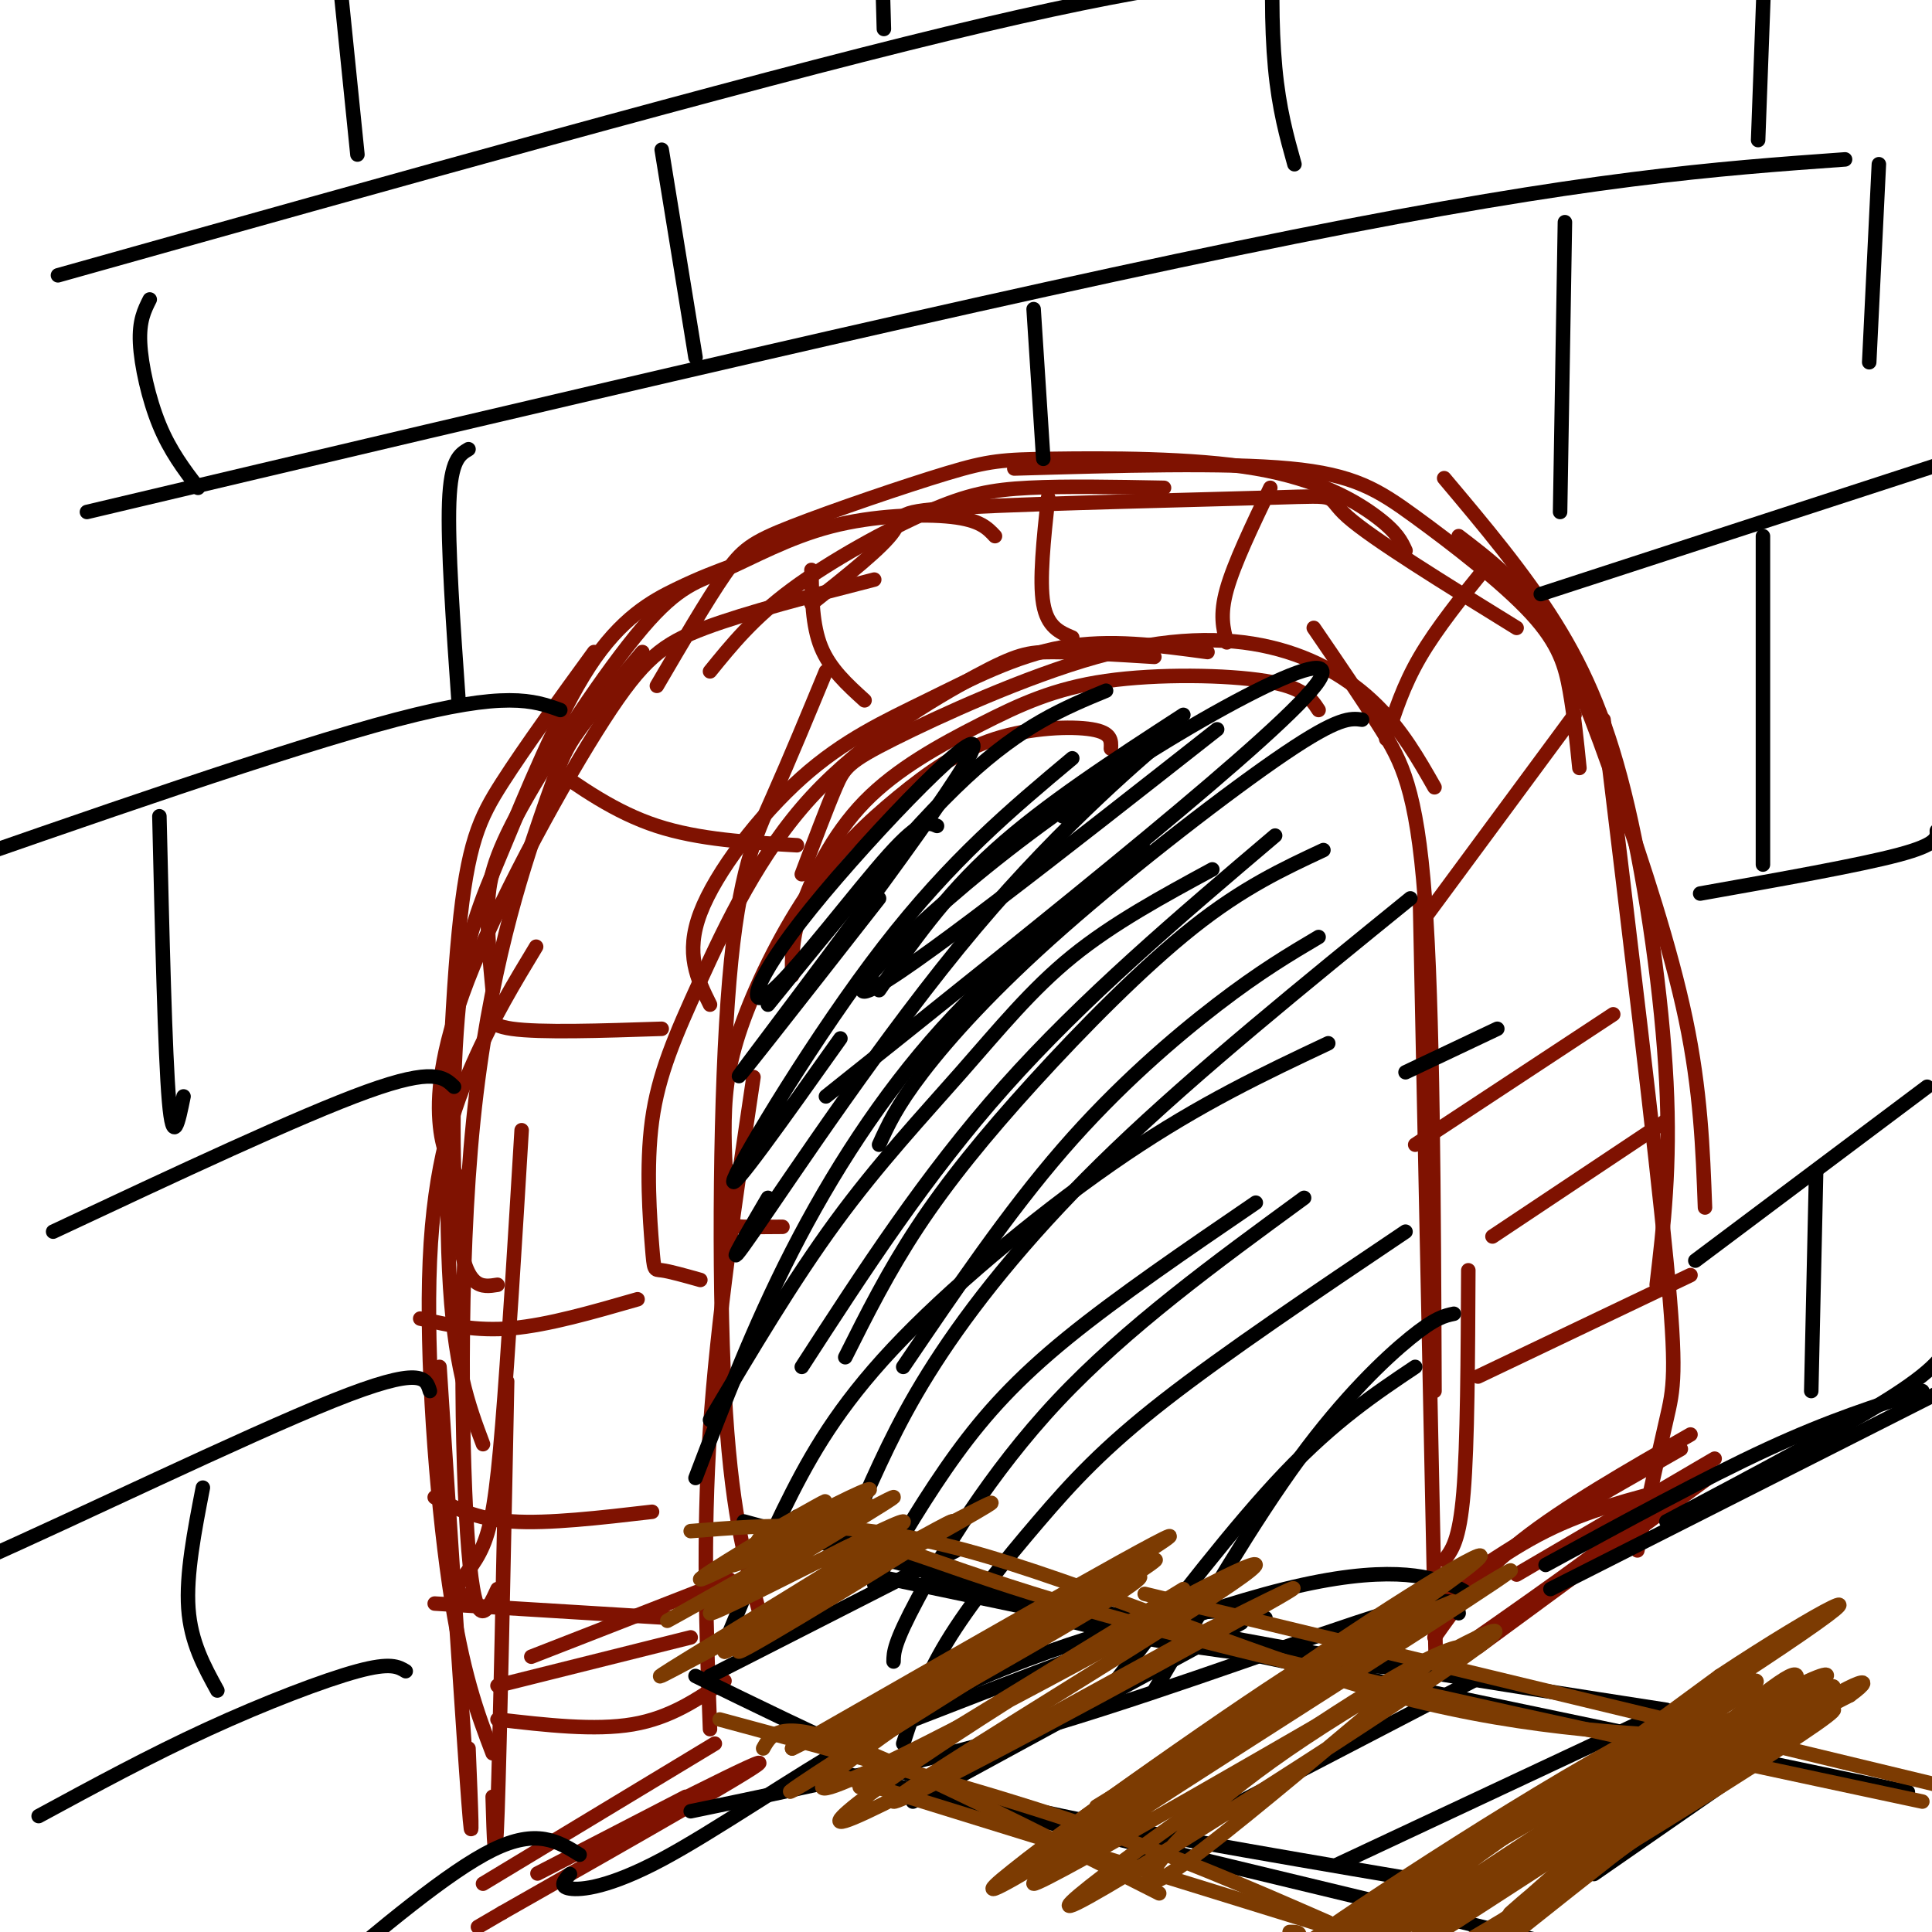 <svg viewBox='0 0 400 400' version='1.1' xmlns='http://www.w3.org/2000/svg' xmlns:xlink='http://www.w3.org/1999/xlink'><g fill='none' stroke='#7F1201' stroke-width='3' stroke-linecap='round' stroke-linejoin='round'><path d='M100,299c-3.030,-8.060 -6.060,-16.119 -7,-36c-0.940,-19.881 0.208,-51.583 2,-70c1.792,-18.417 4.226,-23.548 9,-31c4.774,-7.452 11.887,-17.226 19,-27'/><path d='M103,266c-3.221,0.515 -6.442,1.030 -8,-10c-1.558,-11.030 -1.453,-33.605 0,-48c1.453,-14.395 4.256,-20.611 9,-32c4.744,-11.389 11.431,-27.951 18,-38c6.569,-10.049 13.020,-13.585 18,-16c4.980,-2.415 8.490,-3.707 12,-5'/><path d='M102,205c-0.560,-5.850 -1.121,-11.700 -1,-17c0.121,-5.300 0.923,-10.050 7,-21c6.077,-10.950 17.430,-28.100 25,-37c7.570,-8.900 11.359,-9.551 17,-12c5.641,-2.449 13.134,-6.698 22,-9c8.866,-2.302 19.105,-2.658 25,-2c5.895,0.658 7.448,2.329 9,4'/><path d='M136,142c5.202,-8.898 10.403,-17.797 14,-23c3.597,-5.203 5.589,-6.711 14,-10c8.411,-3.289 23.240,-8.359 32,-11c8.760,-2.641 11.451,-2.852 22,-3c10.549,-0.148 28.955,-0.232 42,2c13.045,2.232 20.727,6.781 25,10c4.273,3.219 5.136,5.110 6,7'/><path d='M210,97c21.813,-0.628 43.627,-1.257 57,0c13.373,1.257 18.306,4.399 26,10c7.694,5.601 18.148,13.662 24,20c5.852,6.338 7.100,10.954 8,16c0.900,5.046 1.450,10.523 2,16'/><path d='M299,99c8.274,9.827 16.548,19.655 23,30c6.452,10.345 11.083,21.208 15,38c3.917,16.792 7.119,39.512 8,57c0.881,17.488 -0.560,29.744 -2,42'/><path d='M332,149c5.356,44.222 10.711,88.444 13,112c2.289,23.556 1.511,26.444 0,33c-1.511,6.556 -3.756,16.778 -6,27'/><path d='M108,234c-1.399,23.173 -2.798,46.345 -4,61c-1.202,14.655 -2.208,20.792 -4,25c-1.792,4.208 -4.369,6.488 -5,8c-0.631,1.512 0.685,2.256 2,3'/><path d='M90,332c0.000,0.000 49.000,3.000 49,3'/><path d='M110,343c0.000,0.000 41.000,-16.000 41,-16'/><path d='M103,349c0.000,0.000 40.000,-10.000 40,-10'/><path d='M91,283c2.500,38.417 5.000,76.833 6,90c1.000,13.167 0.500,1.083 0,-11'/><path d='M105,286c-0.750,37.333 -1.500,74.667 -2,89c-0.500,14.333 -0.750,5.667 -1,-3'/><path d='M100,390c0.000,0.000 48.000,-29.000 48,-29'/><path d='M125,381c0.000,0.000 19.000,-9.000 19,-9'/><path d='M147,358c-0.750,-19.750 -1.500,-39.500 0,-62c1.500,-22.500 5.250,-47.750 9,-73'/><path d='M157,333c-2.869,-10.381 -5.738,-20.762 -7,-45c-1.262,-24.238 -0.917,-62.333 1,-85c1.917,-22.667 5.405,-29.905 9,-38c3.595,-8.095 7.298,-17.048 11,-26'/><path d='M162,254c-3.082,0.028 -6.164,0.056 -8,0c-1.836,-0.056 -2.426,-0.196 -3,-4c-0.574,-3.804 -1.132,-11.271 -1,-18c0.132,-6.729 0.953,-12.720 4,-21c3.047,-8.280 8.319,-18.848 14,-27c5.681,-8.152 11.770,-13.886 18,-19c6.230,-5.114 12.600,-9.608 20,-12c7.400,-2.392 15.828,-2.684 20,-2c4.172,0.684 4.086,2.342 4,4'/><path d='M164,202c-0.044,-3.841 -0.088,-7.681 2,-14c2.088,-6.319 6.308,-15.116 13,-22c6.692,-6.884 15.856,-11.856 24,-16c8.144,-4.144 15.270,-7.462 26,-9c10.730,-1.538 25.066,-1.297 33,0c7.934,1.297 9.467,3.648 11,6'/><path d='M147,208c-2.611,-5.255 -5.222,-10.510 -2,-19c3.222,-8.490 12.276,-20.214 21,-28c8.724,-7.786 17.118,-11.635 26,-16c8.882,-4.365 18.252,-9.247 28,-11c9.748,-1.753 19.874,-0.376 30,1'/><path d='M145,265c-3.204,-0.901 -6.408,-1.802 -8,-2c-1.592,-0.198 -1.573,0.309 -2,-5c-0.427,-5.309 -1.302,-16.432 0,-26c1.302,-9.568 4.780,-17.580 10,-29c5.220,-11.420 12.183,-26.247 23,-38c10.817,-11.753 25.489,-20.434 34,-25c8.511,-4.566 10.860,-5.019 16,-5c5.140,0.019 13.070,0.509 21,1'/><path d='M166,181c2.624,-6.956 5.247,-13.913 7,-18c1.753,-4.087 2.635,-5.305 12,-10c9.365,-4.695 27.211,-12.867 42,-17c14.789,-4.133 26.520,-4.228 36,-2c9.480,2.228 16.709,6.779 22,12c5.291,5.221 8.646,11.110 12,17'/><path d='M272,130c4.956,7.244 9.911,14.489 14,21c4.089,6.511 7.311,12.289 9,35c1.689,22.711 1.844,62.356 2,102'/><path d='M294,187c1.250,60.667 2.500,121.333 3,145c0.500,23.667 0.250,10.333 0,-3'/><path d='M304,263c-0.083,18.000 -0.167,36.000 -1,46c-0.833,10.000 -2.417,12.000 -4,14'/><path d='M293,348c17.000,-11.833 34.000,-23.667 42,-30c8.000,-6.333 7.000,-7.167 6,-8'/><path d='M297,339c4.583,-6.500 9.167,-13.000 18,-20c8.833,-7.000 21.917,-14.500 35,-22'/><path d='M296,336c0.667,-2.500 1.333,-5.000 10,-11c8.667,-6.000 25.333,-15.500 42,-25'/><path d='M295,334c8.167,-6.333 16.333,-12.667 25,-17c8.667,-4.333 17.833,-6.667 27,-9'/><path d='M306,341c0.000,0.000 49.000,-36.000 49,-36'/><path d='M314,326c0.000,0.000 41.000,-24.000 41,-24'/><path d='M142,372c-18.311,9.467 -36.622,18.933 -29,15c7.622,-3.933 41.178,-21.267 44,-22c2.822,-0.733 -25.089,15.133 -53,31'/><path d='M104,396c-8.833,5.167 -4.417,2.583 0,0'/><path d='M102,363c-3.161,-8.292 -6.321,-16.583 -9,-35c-2.679,-18.417 -4.875,-46.958 -4,-67c0.875,-20.042 4.821,-31.583 9,-41c4.179,-9.417 8.589,-16.708 13,-24'/><path d='M103,329c-2.268,4.906 -4.536,9.812 -6,-8c-1.464,-17.812 -2.124,-58.341 1,-89c3.124,-30.659 10.033,-51.447 14,-63c3.967,-11.553 4.990,-13.872 8,-18c3.010,-4.128 8.005,-10.064 13,-16'/><path d='M95,244c-1.777,-2.858 -3.553,-5.716 -4,-12c-0.447,-6.284 0.437,-15.994 7,-32c6.563,-16.006 18.805,-38.309 27,-51c8.195,-12.691 12.341,-15.769 21,-19c8.659,-3.231 21.829,-6.616 35,-10'/><path d='M147,139c4.476,-5.524 8.952,-11.048 17,-17c8.048,-5.952 19.667,-12.333 28,-16c8.333,-3.667 13.381,-4.619 21,-5c7.619,-0.381 17.810,-0.190 28,0'/><path d='M168,125c7.362,-5.829 14.724,-11.659 17,-15c2.276,-3.341 -0.534,-4.195 15,-5c15.534,-0.805 49.413,-1.563 64,-2c14.587,-0.437 9.882,-0.553 15,4c5.118,4.553 20.059,13.777 35,23'/><path d='M302,111c6.304,4.815 12.607,9.631 18,18c5.393,8.369 9.875,20.292 15,35c5.125,14.708 10.893,32.202 14,47c3.107,14.798 3.554,26.899 4,39'/><path d='M306,285c0.000,0.000 44.000,-21.000 44,-21'/><path d='M309,256c0.000,0.000 36.000,-24.000 36,-24'/><path d='M293,237c0.000,0.000 41.000,-27.000 41,-27'/><path d='M295,190c0.000,0.000 31.000,-42.000 31,-42'/><path d='M287,153c1.750,-5.500 3.500,-11.000 7,-17c3.500,-6.000 8.750,-12.500 14,-19'/><path d='M254,133c-0.750,-2.833 -1.500,-5.667 0,-11c1.500,-5.333 5.250,-13.167 9,-21'/><path d='M222,132c-2.583,-1.083 -5.167,-2.167 -6,-7c-0.833,-4.833 0.083,-13.417 1,-22'/><path d='M179,145c-3.583,-3.250 -7.167,-6.500 -9,-11c-1.833,-4.500 -1.917,-10.250 -2,-16'/><path d='M165,175c-10.167,-0.583 -20.333,-1.167 -29,-4c-8.667,-2.833 -15.833,-7.917 -23,-13'/><path d='M137,213c-12.583,0.417 -25.167,0.833 -31,0c-5.833,-0.833 -4.917,-2.917 -4,-5'/><path d='M132,269c-9.250,2.667 -18.500,5.333 -26,6c-7.500,0.667 -13.250,-0.667 -19,-2'/><path d='M135,313c-10.750,1.250 -21.500,2.500 -29,2c-7.500,-0.500 -11.750,-2.750 -16,-5'/><path d='M150,348c-5.583,3.833 -11.167,7.667 -19,9c-7.833,1.333 -17.917,0.167 -28,-1'/></g>
<g fill='none' stroke='#000000' stroke-width='3' stroke-linecap='round' stroke-linejoin='round'><path d='M304,331c0.156,-0.689 0.311,-1.378 -4,-3c-4.311,-1.622 -13.089,-4.178 -34,1c-20.911,5.178 -53.956,18.089 -87,31'/><path d='M302,334c-0.333,-2.156 -0.667,-4.311 -15,0c-14.333,4.311 -42.667,15.089 -69,23c-26.333,7.911 -50.667,12.956 -75,18'/><path d='M262,335c-3.833,-0.971 -7.667,-1.943 -15,-1c-7.333,0.943 -18.167,3.800 -30,8c-11.833,4.200 -24.667,9.744 -39,18c-14.333,8.256 -30.167,19.223 -41,25c-10.833,5.777 -16.667,6.365 -19,6c-2.333,-0.365 -1.167,-1.682 0,-3'/><path d='M165,314c19.917,8.833 39.833,17.667 62,23c22.167,5.333 46.583,7.167 71,9'/><path d='M154,315c26.583,7.250 53.167,14.500 85,21c31.833,6.500 68.917,12.250 106,18'/><path d='M180,326c0.000,0.000 215.000,45.000 215,45'/><path d='M144,347c12.622,6.178 25.244,12.356 36,17c10.756,4.644 19.644,7.756 40,12c20.356,4.244 52.178,9.622 84,15'/><path d='M170,366c0.000,0.000 162.000,39.000 162,39'/><path d='M198,321c0.000,0.000 -51.000,26.000 -51,26'/><path d='M257,336c0.000,0.000 -68.000,37.000 -68,37'/><path d='M305,348c0.000,0.000 -75.000,39.000 -75,39'/><path d='M341,356c0.000,0.000 -64.000,30.000 -64,30'/><path d='M379,354c0.000,0.000 -49.000,34.000 -49,34'/><path d='M194,171c-1.644,-0.740 -3.287,-1.479 -10,6c-6.713,7.479 -18.495,23.178 -24,28c-5.505,4.822 -4.733,-1.233 8,-17c12.733,-15.767 37.428,-41.245 33,-32c-4.428,9.245 -37.979,53.213 -46,64c-8.021,10.787 9.490,-11.606 27,-34'/><path d='M222,157c-12.533,10.489 -25.067,20.978 -39,39c-13.933,18.022 -29.267,43.578 -31,48c-1.733,4.422 10.133,-12.289 22,-29'/><path d='M220,169c11.899,-9.256 23.798,-18.512 21,-16c-2.798,2.512 -20.292,16.792 -39,39c-18.708,22.208 -38.631,52.345 -46,63c-7.369,10.655 -2.185,1.827 3,-7'/><path d='M237,176c-14.733,11.556 -29.467,23.111 -42,37c-12.533,13.889 -22.867,30.111 -31,46c-8.133,15.889 -14.067,31.444 -20,47'/><path d='M264,173c-19.833,16.833 -39.667,33.667 -56,52c-16.333,18.333 -29.167,38.167 -42,58'/><path d='M274,176c-8.304,3.875 -16.607,7.750 -27,16c-10.393,8.250 -22.875,20.875 -33,32c-10.125,11.125 -17.893,20.750 -24,30c-6.107,9.250 -10.554,18.125 -15,27'/><path d='M273,194c-6.044,3.578 -12.089,7.156 -21,14c-8.911,6.844 -20.689,16.956 -32,30c-11.311,13.044 -22.156,29.022 -33,45'/><path d='M275,216c-13.155,6.202 -26.310,12.405 -42,23c-15.690,10.595 -33.917,25.583 -46,38c-12.083,12.417 -18.024,22.262 -23,32c-4.976,9.738 -8.988,19.369 -13,29'/><path d='M260,249c-14.289,9.756 -28.578,19.511 -39,28c-10.422,8.489 -16.978,15.711 -23,24c-6.022,8.289 -11.511,17.644 -17,27'/><path d='M291,255c-18.702,12.583 -37.405,25.167 -50,35c-12.595,9.833 -19.083,16.917 -26,25c-6.917,8.083 -14.262,17.167 -19,25c-4.738,7.833 -6.869,14.417 -9,21'/><path d='M293,283c-8.333,5.583 -16.667,11.167 -27,22c-10.333,10.833 -22.667,26.917 -35,43'/><path d='M229,143c-8.667,3.583 -17.333,7.167 -29,18c-11.667,10.833 -26.333,28.917 -41,47'/><path d='M245,148c-14.250,9.250 -28.500,18.500 -39,28c-10.500,9.500 -17.250,19.250 -24,29'/><path d='M252,151c-32.482,25.548 -64.964,51.095 -72,54c-7.036,2.905 11.375,-16.833 38,-36c26.625,-19.167 61.464,-37.762 55,-28c-6.464,9.762 -54.232,47.881 -102,86'/><path d='M282,149c-2.369,-0.310 -4.738,-0.619 -16,7c-11.262,7.619 -31.417,23.167 -46,36c-14.583,12.833 -23.595,22.952 -29,30c-5.405,7.048 -7.202,11.024 -9,15'/><path d='M251,180c-10.274,5.571 -20.548,11.143 -29,18c-8.452,6.857 -15.083,15.000 -23,24c-7.917,9.000 -17.119,18.857 -26,31c-8.881,12.143 -17.440,26.571 -26,41'/><path d='M292,186c-22.111,17.956 -44.222,35.911 -61,52c-16.778,16.089 -28.222,30.311 -36,42c-7.778,11.689 -11.889,20.844 -16,30'/><path d='M291,222c0.000,0.000 19.000,-9.000 19,-9'/><path d='M270,248c-18.422,13.467 -36.844,26.933 -51,42c-14.156,15.067 -24.044,31.733 -29,41c-4.956,9.267 -4.978,11.133 -5,13'/><path d='M301,272c-1.911,0.400 -3.822,0.800 -9,5c-5.178,4.200 -13.622,12.200 -23,25c-9.378,12.800 -19.689,30.400 -30,48'/><path d='M120,384c-4.417,-2.750 -8.833,-5.500 -18,-1c-9.167,4.500 -23.083,16.250 -37,28'/><path d='M345,315c18.583,-9.833 37.167,-19.667 47,-26c9.833,-6.333 10.917,-9.167 12,-12'/><path d='M321,329c0.000,0.000 81.000,-41.000 81,-41'/><path d='M320,324c16.500,-9.000 33.000,-18.000 46,-24c13.000,-6.000 22.500,-9.000 32,-12'/><path d='M84,346c-1.556,-0.933 -3.111,-1.867 -10,0c-6.889,1.867 -19.111,6.533 -31,12c-11.889,5.467 -23.444,11.733 -35,18'/><path d='M89,288c-0.800,-2.689 -1.600,-5.378 -20,2c-18.400,7.378 -54.400,24.822 -73,33c-18.600,8.178 -19.800,7.089 -21,6'/><path d='M94,225c-2.083,-2.000 -4.167,-4.000 -18,1c-13.833,5.000 -39.417,17.000 -65,29'/><path d='M116,147c-5.583,-2.000 -11.167,-4.000 -34,2c-22.833,6.000 -62.917,20.000 -103,34'/><path d='M18,106c94.667,-22.417 189.333,-44.833 250,-57c60.667,-12.167 87.333,-14.083 114,-16'/><path d='M319,123c0.000,0.000 86.000,-28.000 86,-28'/><path d='M352,185c16.417,-2.917 32.833,-5.833 41,-8c8.167,-2.167 8.083,-3.583 8,-5'/><path d='M351,261c0.000,0.000 48.000,-36.000 48,-36'/><path d='M12,57c70.333,-19.750 140.667,-39.500 184,-50c43.333,-10.500 59.667,-11.750 76,-13'/><path d='M33,169c0.583,24.667 1.167,49.333 2,59c0.833,9.667 1.917,4.333 3,-1'/><path d='M97,93c-1.833,1.083 -3.667,2.167 -4,11c-0.333,8.833 0.833,25.417 2,42'/><path d='M214,64c0.000,0.000 2.000,31.000 2,31'/><path d='M324,46c0.000,0.000 -1.000,60.000 -1,60'/><path d='M389,34c0.000,0.000 -2.000,41.000 -2,41'/><path d='M365,111c0.000,0.000 0.000,68.000 0,68'/><path d='M376,243c0.000,0.000 -1.000,45.000 -1,45'/><path d='M42,308c-1.750,9.000 -3.500,18.000 -3,25c0.500,7.000 3.250,12.000 6,17'/><path d='M137,31c0.000,0.000 7.000,43.000 7,43'/><path d='M31,62c-1.111,2.200 -2.222,4.400 -2,9c0.222,4.600 1.778,11.600 4,17c2.222,5.400 5.111,9.200 8,13'/><path d='M268,34c-1.600,-5.711 -3.200,-11.422 -4,-20c-0.800,-8.578 -0.800,-20.022 0,-27c0.800,-6.978 2.400,-9.489 4,-12'/><path d='M364,29c0.000,0.000 2.000,-54.000 2,-54'/><path d='M74,32c0.000,0.000 -6.000,-59.000 -6,-59'/><path d='M183,6c0.000,0.000 -1.000,-36.000 -1,-36'/></g>
<g fill='none' stroke='#7C3B02' stroke-width='3' stroke-linecap='round' stroke-linejoin='round'><path d='M158,362c1.667,-3.000 3.333,-6.000 17,-1c13.667,5.000 39.333,18.000 65,31'/><path d='M149,356c26.000,7.000 52.000,14.000 73,21c21.000,7.000 37.000,14.000 53,21'/><path d='M175,368c0.000,0.000 126.000,39.000 126,39'/><path d='M143,317c16.244,-1.311 32.489,-2.622 57,4c24.511,6.622 57.289,21.178 85,29c27.711,7.822 50.356,8.911 73,10'/><path d='M174,321c2.311,-1.244 4.622,-2.489 13,0c8.378,2.489 22.822,8.711 59,18c36.178,9.289 94.089,21.644 152,34'/><path d='M237,330c0.000,0.000 166.000,40.000 166,40'/><path d='M371,350c1.538,-3.368 3.077,-6.737 -10,4c-13.077,10.737 -40.768,35.579 -47,41c-6.232,5.421 8.996,-8.581 29,-23c20.004,-14.419 44.785,-29.257 34,-20c-10.785,9.257 -57.134,42.608 -69,50c-11.866,7.392 10.753,-11.174 29,-24c18.247,-12.826 32.124,-19.913 46,-27'/><path d='M383,351c6.823,-4.888 0.880,-3.608 -17,9c-17.880,12.608 -47.695,36.544 -62,48c-14.305,11.456 -13.098,10.433 -7,4c6.098,-6.433 17.087,-18.275 39,-33c21.913,-14.725 54.750,-32.332 40,-22c-14.750,10.332 -77.088,48.605 -92,56c-14.912,7.395 17.601,-16.086 36,-29c18.399,-12.914 22.686,-15.261 29,-18c6.314,-2.739 14.657,-5.869 23,-9'/><path d='M372,357c4.199,-2.816 3.198,-5.355 -19,8c-22.198,13.355 -65.592,42.603 -68,43c-2.408,0.397 36.169,-28.059 63,-45c26.831,-16.941 41.916,-22.369 19,-8c-22.916,14.369 -83.833,48.534 -91,52c-7.167,3.466 39.417,-23.767 86,-51'/><path d='M362,356c15.104,-8.520 9.865,-4.319 6,-3c-3.865,1.319 -6.356,-0.243 -28,13c-21.644,13.243 -62.440,41.290 -65,42c-2.560,0.710 33.118,-25.917 56,-41c22.882,-15.083 32.968,-18.620 31,-18c-1.968,0.620 -15.991,5.398 -37,19c-21.009,13.602 -49.002,36.029 -45,34c4.002,-2.029 40.001,-28.515 76,-55'/><path d='M356,347c21.263,-14.073 36.421,-21.757 13,-6c-23.421,15.757 -85.422,54.954 -98,62c-12.578,7.046 24.265,-18.060 53,-35c28.735,-16.940 49.362,-25.716 35,-16c-14.362,9.716 -63.713,37.924 -84,49c-20.287,11.076 -11.511,5.022 -8,2c3.511,-3.022 1.755,-3.011 0,-3'/><path d='M295,345c-17.867,15.077 -35.734,30.155 -46,38c-10.266,7.845 -12.932,8.458 -10,4c2.932,-4.458 11.462,-13.987 31,-27c19.538,-13.013 50.083,-29.509 36,-19c-14.083,10.509 -72.796,48.023 -83,53c-10.204,4.977 28.099,-22.583 50,-37c21.901,-14.417 27.400,-15.691 29,-16c1.600,-0.309 -0.700,0.345 -3,1'/><path d='M299,342c-24.289,14.005 -83.512,48.517 -85,48c-1.488,-0.517 54.759,-36.064 81,-53c26.241,-16.936 22.477,-15.261 -5,2c-27.477,17.261 -78.667,50.109 -84,52c-5.333,1.891 35.191,-27.174 56,-41c20.809,-13.826 21.905,-12.413 23,-11'/><path d='M285,339c3.454,-2.682 0.588,-3.886 -21,10c-21.588,13.886 -61.898,42.864 -53,38c8.898,-4.864 67.004,-43.568 87,-58c19.996,-14.432 1.883,-4.591 -24,13c-25.883,17.591 -59.536,42.932 -62,45c-2.464,2.068 26.260,-19.135 48,-33c21.740,-13.865 36.497,-20.390 40,-22c3.503,-1.610 -4.249,1.695 -12,5'/><path d='M288,337c-12.167,7.000 -36.583,22.000 -61,37'/><path d='M245,329c-33.119,20.275 -66.238,40.550 -67,41c-0.762,0.450 30.832,-18.926 54,-32c23.168,-13.074 37.911,-19.844 20,-8c-17.911,11.844 -68.476,42.304 -67,43c1.476,0.696 54.993,-28.373 74,-39c19.007,-10.627 3.503,-2.814 -12,5'/><path d='M247,339c-20.159,10.928 -64.557,35.747 -72,38c-7.443,2.253 22.069,-18.061 47,-33c24.931,-14.939 45.280,-24.503 29,-15c-16.280,9.503 -69.188,38.073 -79,41c-9.812,2.927 23.474,-19.789 43,-32c19.526,-12.211 25.293,-13.917 18,-9c-7.293,4.917 -27.647,16.459 -48,28'/><path d='M185,357c-15.885,9.833 -31.596,20.417 -13,9c18.596,-11.417 71.500,-44.833 67,-43c-4.500,1.833 -66.404,38.917 -67,39c-0.596,0.083 60.115,-36.833 69,-43c8.885,-6.167 -34.058,18.417 -77,43'/><path d='M164,362c6.244,-2.867 60.356,-31.533 69,-36c8.644,-4.467 -28.178,15.267 -65,35'/><path d='M186,319c-19.796,13.343 -39.592,26.686 -31,22c8.592,-4.686 45.571,-27.400 42,-26c-3.571,1.400 -47.692,26.915 -47,27c0.692,0.085 46.198,-25.262 54,-30c7.802,-4.738 -22.099,11.131 -52,27'/><path d='M152,339c-13.625,7.226 -21.686,11.791 -9,4c12.686,-7.791 46.120,-27.939 44,-28c-2.120,-0.061 -39.795,19.963 -40,19c-0.205,-0.963 37.060,-22.913 38,-24c0.940,-1.087 -34.446,18.689 -44,24c-9.554,5.311 6.723,-3.845 23,-13'/><path d='M164,321c8.817,-4.924 19.358,-10.735 15,-9c-4.358,1.735 -23.616,11.017 -27,12c-3.384,0.983 9.104,-6.333 18,-11c8.896,-4.667 14.199,-6.684 6,-2c-8.199,4.684 -29.900,16.069 -31,16c-1.100,-0.069 18.400,-11.591 24,-15c5.600,-3.409 -2.700,1.296 -11,6'/><path d='M158,318c-1.833,1.167 -0.917,1.083 0,1'/></g>
</svg>